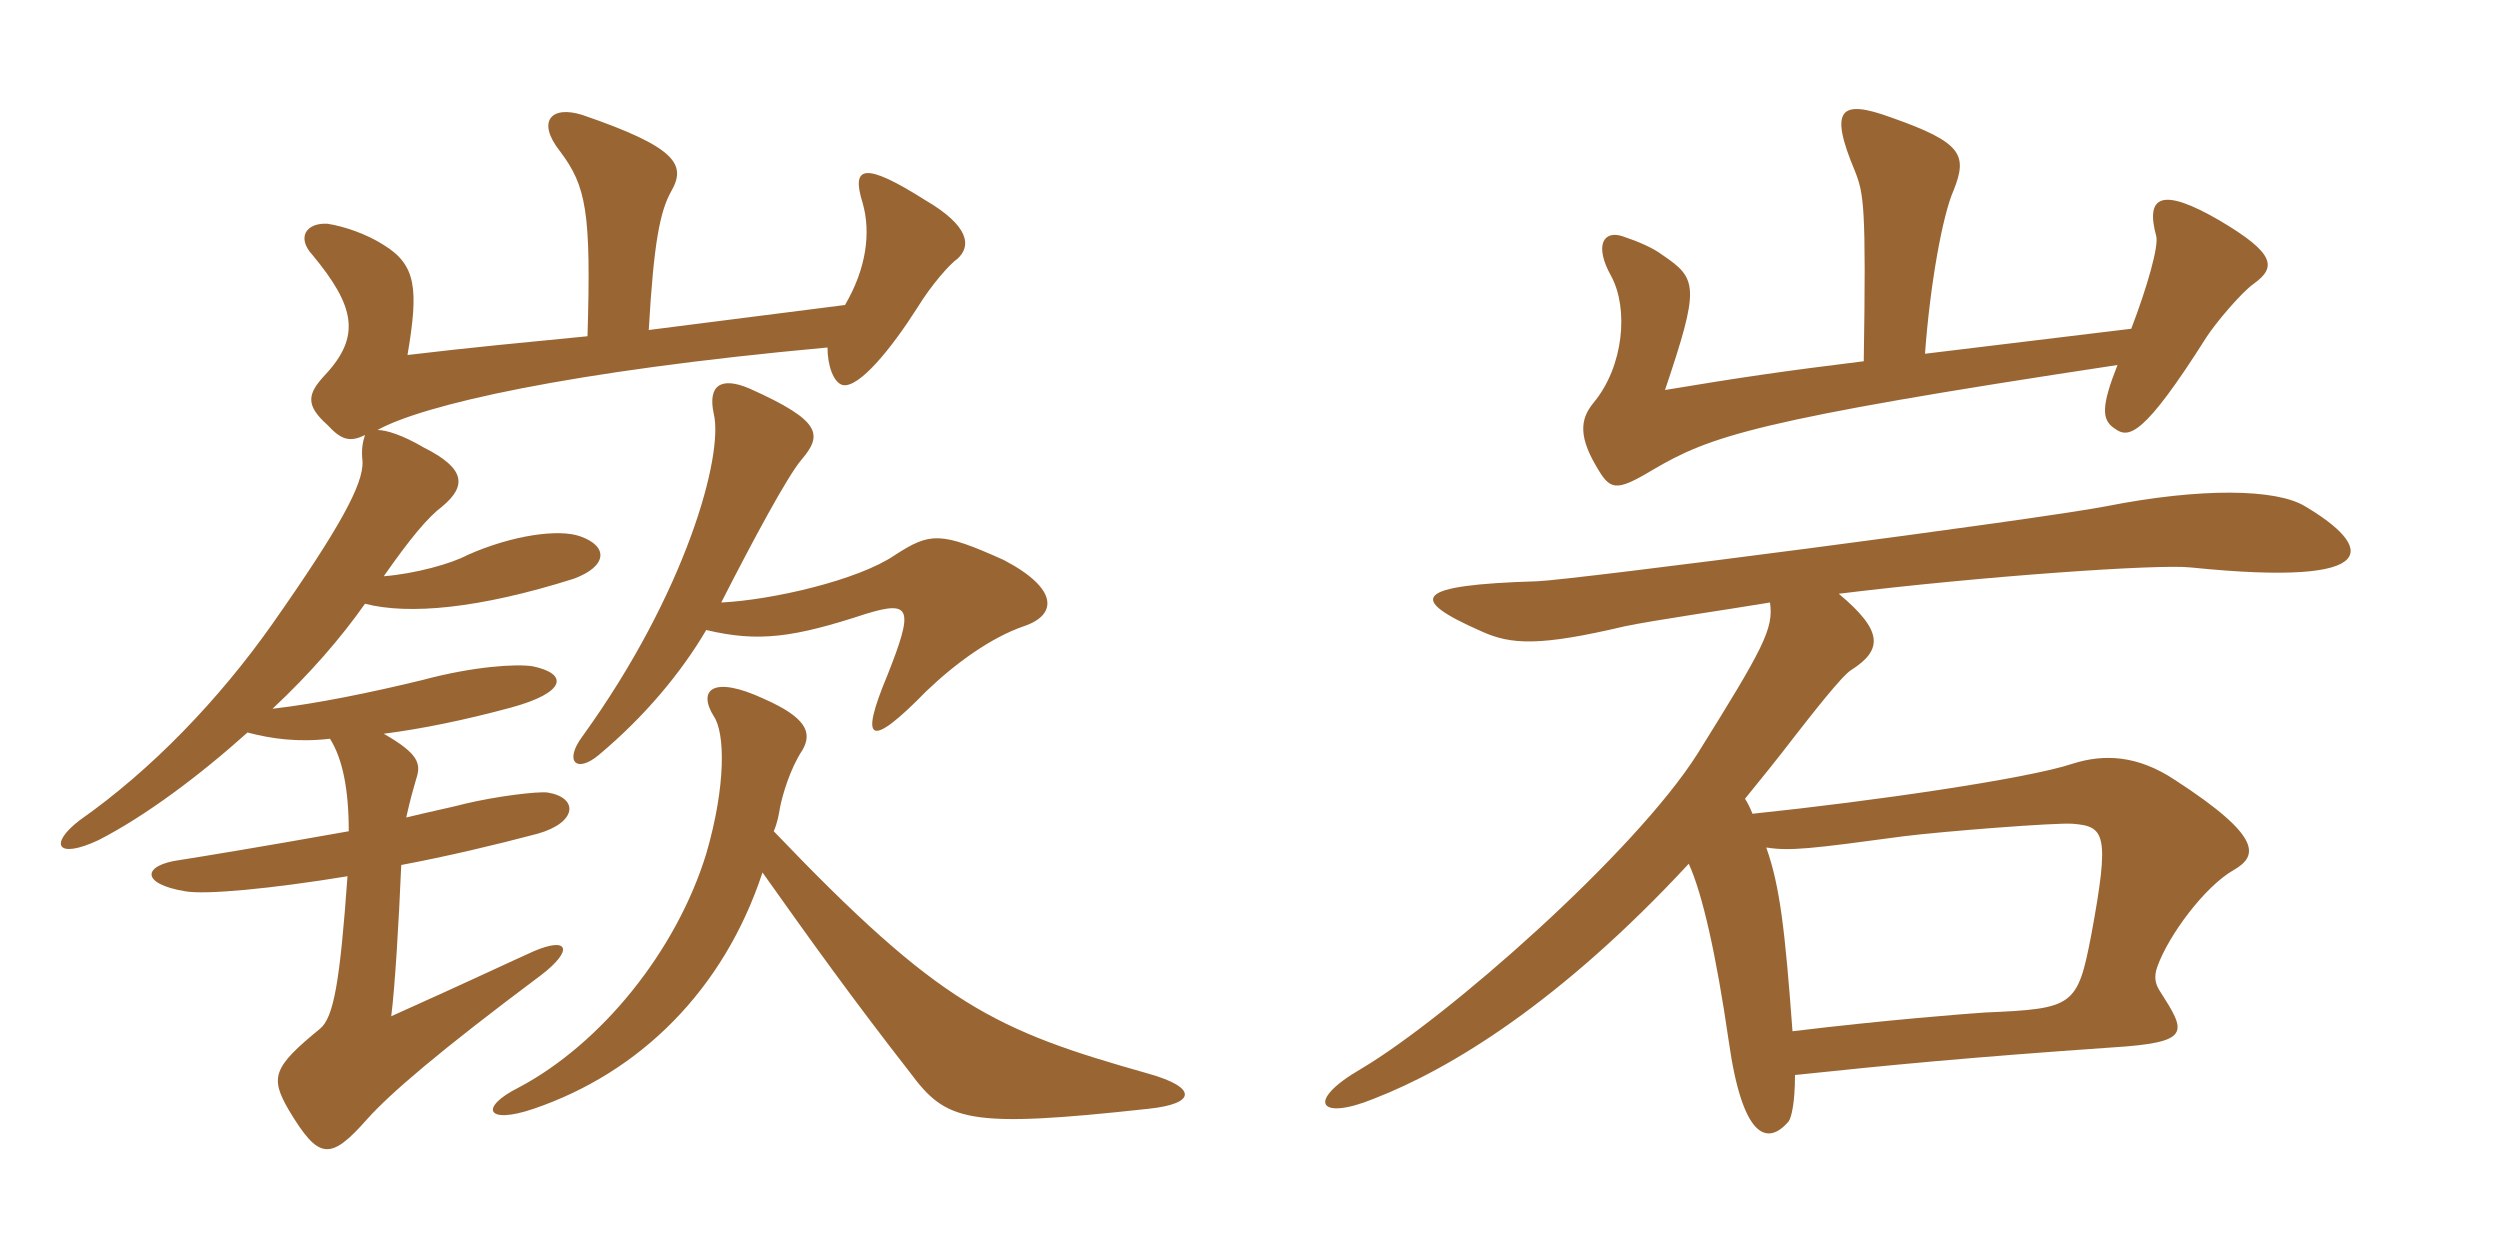 <svg xmlns="http://www.w3.org/2000/svg" xmlns:xlink="http://www.w3.org/1999/xlink" width="300" height="150"><path fill="#996633" padding="10" d="M91.50 104.70C97.35 112.95 102.30 119.85 109.20 128.70C113.55 134.55 115.95 135.45 137.85 133.05C143.55 132.45 143.70 130.50 137.85 128.85C119.25 123.60 112.80 120.60 92.85 99.75C93.30 98.70 93.45 97.80 93.60 96.90C93.90 95.40 94.80 92.25 96.30 90C97.50 87.90 96.75 86.10 91.65 83.85C85.50 81 83.70 82.80 85.65 85.95C87 87.90 87.15 94.20 84.75 102.45C81.15 114.15 72.15 125.25 62.25 130.50C57.45 132.90 58.35 135 64.05 133.05C76.80 128.70 86.85 118.80 91.50 104.70ZM84.75 75.60C91.05 77.10 95.25 76.50 103.95 73.65C109.35 72 109.65 73.05 106.50 81C103.05 89.25 104.40 89.85 111.15 82.95C114.75 79.50 118.95 76.50 122.85 75.15C126.90 73.80 127.05 70.65 120.45 67.20C112.80 63.75 111.60 63.90 107.40 66.60C103.05 69.60 92.70 72 86.55 72.30C90.45 64.65 94.50 57.15 96.15 55.20C98.70 52.20 98.70 50.55 90 46.65C86.55 45.15 84.90 46.20 85.65 49.65C86.85 54.60 82.35 71.10 69.90 88.35C67.65 91.35 69.15 92.85 71.85 90.60C77.40 85.95 81.75 80.70 84.75 75.60ZM70.50 40.35C62.85 41.10 56.40 41.70 48.90 42.60C50.25 34.65 49.95 31.80 46.05 29.40C43.95 28.05 41.25 27.15 39.30 26.85C36.75 26.70 35.55 28.50 37.50 30.60C42.60 36.75 43.35 40.35 39 45C36.90 47.25 36.60 48.60 39.30 51C40.95 52.80 42 53.10 43.80 52.20C43.50 53.10 43.35 54 43.50 55.35C43.65 58.05 40.80 63.30 32.70 74.85C26.25 84 18.15 92.40 9.60 98.40C5.85 101.25 6.75 103.20 11.85 100.80C17.40 97.95 23.85 93.15 29.70 87.90C32.55 88.65 35.70 89.10 39.60 88.65C41.10 91.05 41.85 94.65 41.85 99.75C30.90 101.70 24.45 102.75 21.60 103.20C17.10 103.80 16.80 106.05 22.20 106.95C24.60 107.40 32.55 106.65 41.70 105.15C40.80 117.75 40.05 122.10 38.40 123.45C32.70 128.10 32.40 129.30 34.65 133.20C38.25 139.20 39.60 139.35 44.10 134.25C46.80 131.25 52.50 126.30 64.95 117C68.85 114 68.25 112.35 64.05 114.15C61.35 115.35 57.30 117.30 46.95 121.95C47.40 118.35 47.85 110.85 48.15 103.80C53.70 102.75 59.40 101.40 64.50 100.05C69.30 98.70 69.45 95.70 65.70 95.10C64.50 94.95 59.55 95.55 55.80 96.45C54.75 96.75 51.15 97.50 48.75 98.10C49.20 96 49.65 94.50 49.95 93.45C50.55 91.65 50.25 90.45 46.05 88.05C50.70 87.45 55.80 86.40 61.35 84.90C67.95 83.10 68.25 80.85 63.90 79.95C61.95 79.65 56.85 79.95 50.70 81.60C44.55 83.10 37.95 84.45 32.70 85.05C37.20 80.85 40.95 76.50 43.80 72.45C49.05 73.80 57.45 73.05 68.85 69.45C72.90 67.95 73.05 65.55 69.60 64.35C67.05 63.45 61.50 64.20 56.10 66.60C54.15 67.65 49.80 68.85 46.05 69.15C49.20 64.65 51.30 62.10 53.10 60.75C55.95 58.35 55.95 56.25 50.85 53.70C48.30 52.20 46.35 51.60 45.30 51.60C50.70 48.60 68.10 44.55 99.30 41.70C99.30 43.95 100.05 45.90 101.10 46.20C103.05 46.65 106.95 41.85 110.10 36.90C111.75 34.20 114 31.65 114.90 31.05C116.55 29.55 116.40 27.15 111 24C103.65 19.35 102.15 19.95 103.50 24.30C104.55 27.90 103.95 32.25 101.40 36.60L77.85 39.60C78.45 29.10 79.20 25.35 80.55 22.95C82.35 19.80 81.30 17.70 69.90 13.80C66.15 12.60 64.35 14.55 67.20 18.15C70.35 22.35 70.95 25.35 70.50 40.35ZM270.45 34.05C273.15 32.10 273.15 30.45 266.25 26.40C259.50 22.50 257.40 23.40 258.75 28.35C259.05 29.55 257.70 34.35 255.75 39.45L231 42.45C231.60 34.20 233.10 25.80 234.45 22.80C236.10 18.60 235.50 17.10 226.95 14.10C220.80 11.85 219.45 13.05 222.60 20.55C223.65 23.25 223.95 24.60 223.65 43.35C213.90 44.55 208.80 45.30 199.80 46.80C204 34.35 203.70 33.45 199.50 30.60C198.30 29.70 196.50 28.95 194.70 28.35C192.45 27.60 191.25 29.40 193.35 33.15C195.45 37.05 194.85 43.95 191.25 48.30C189.90 49.95 189.15 51.90 191.55 55.95C193.20 58.80 193.80 59.10 198.30 56.40C205.20 52.35 210.45 50.40 254.10 43.80C252.15 48.75 252.15 50.40 253.80 51.45C255.45 52.65 257.25 52.35 264.75 40.50C265.80 38.85 268.95 35.10 270.45 34.05ZM276.60 60.75C273.15 58.65 264.15 58.50 252.75 60.75C244.20 62.40 188.70 69.60 184.50 69.75C169.50 70.20 168.90 71.85 177.75 75.75C181.35 77.40 184.80 77.55 195 75.15C198.60 74.40 207 73.20 212.40 72.30C212.85 75.45 211.65 77.70 203.70 90.45C196.20 102.30 173.70 122.10 163.35 128.25C156.60 132.15 158.25 134.55 164.85 131.85C174.15 128.25 187.35 120.15 202.65 103.65C204.30 107.25 205.95 114.60 207.45 124.95C209.10 136.65 212.10 137.55 214.65 134.55C214.95 134.10 215.40 132.45 215.40 129C226.80 127.80 236.10 126.90 253.35 125.70C263.10 125.10 262.35 123.90 259.20 118.95C258.60 118.05 258.45 117.15 258.90 115.95C260.25 112.20 264.60 106.35 268.05 104.40C270.90 102.75 271.65 100.50 261 93.60C256.50 90.60 252.45 90.45 248.70 91.65C243.30 93.45 224.70 96.15 210.30 97.65C210 96.90 209.70 96.30 209.40 95.85C211.35 93.45 213.30 91.05 215.25 88.50C217.35 85.80 221.10 81 222.15 80.40C225.90 78 226.05 75.75 220.65 71.25C237.75 69.15 259.20 67.65 262.95 68.10C286.50 70.50 284.70 65.55 276.60 60.75ZM250.95 112.20C249.30 120.75 248.85 121.05 238.20 121.50C235.95 121.65 226.20 122.40 215.10 123.75C214.20 111.60 213.60 106.35 211.95 101.70C214.80 102.15 217.35 101.85 228.45 100.35C233.25 99.75 246.75 98.70 248.70 98.85C252.60 99.15 253.20 100.05 250.95 112.20Z"/></svg>